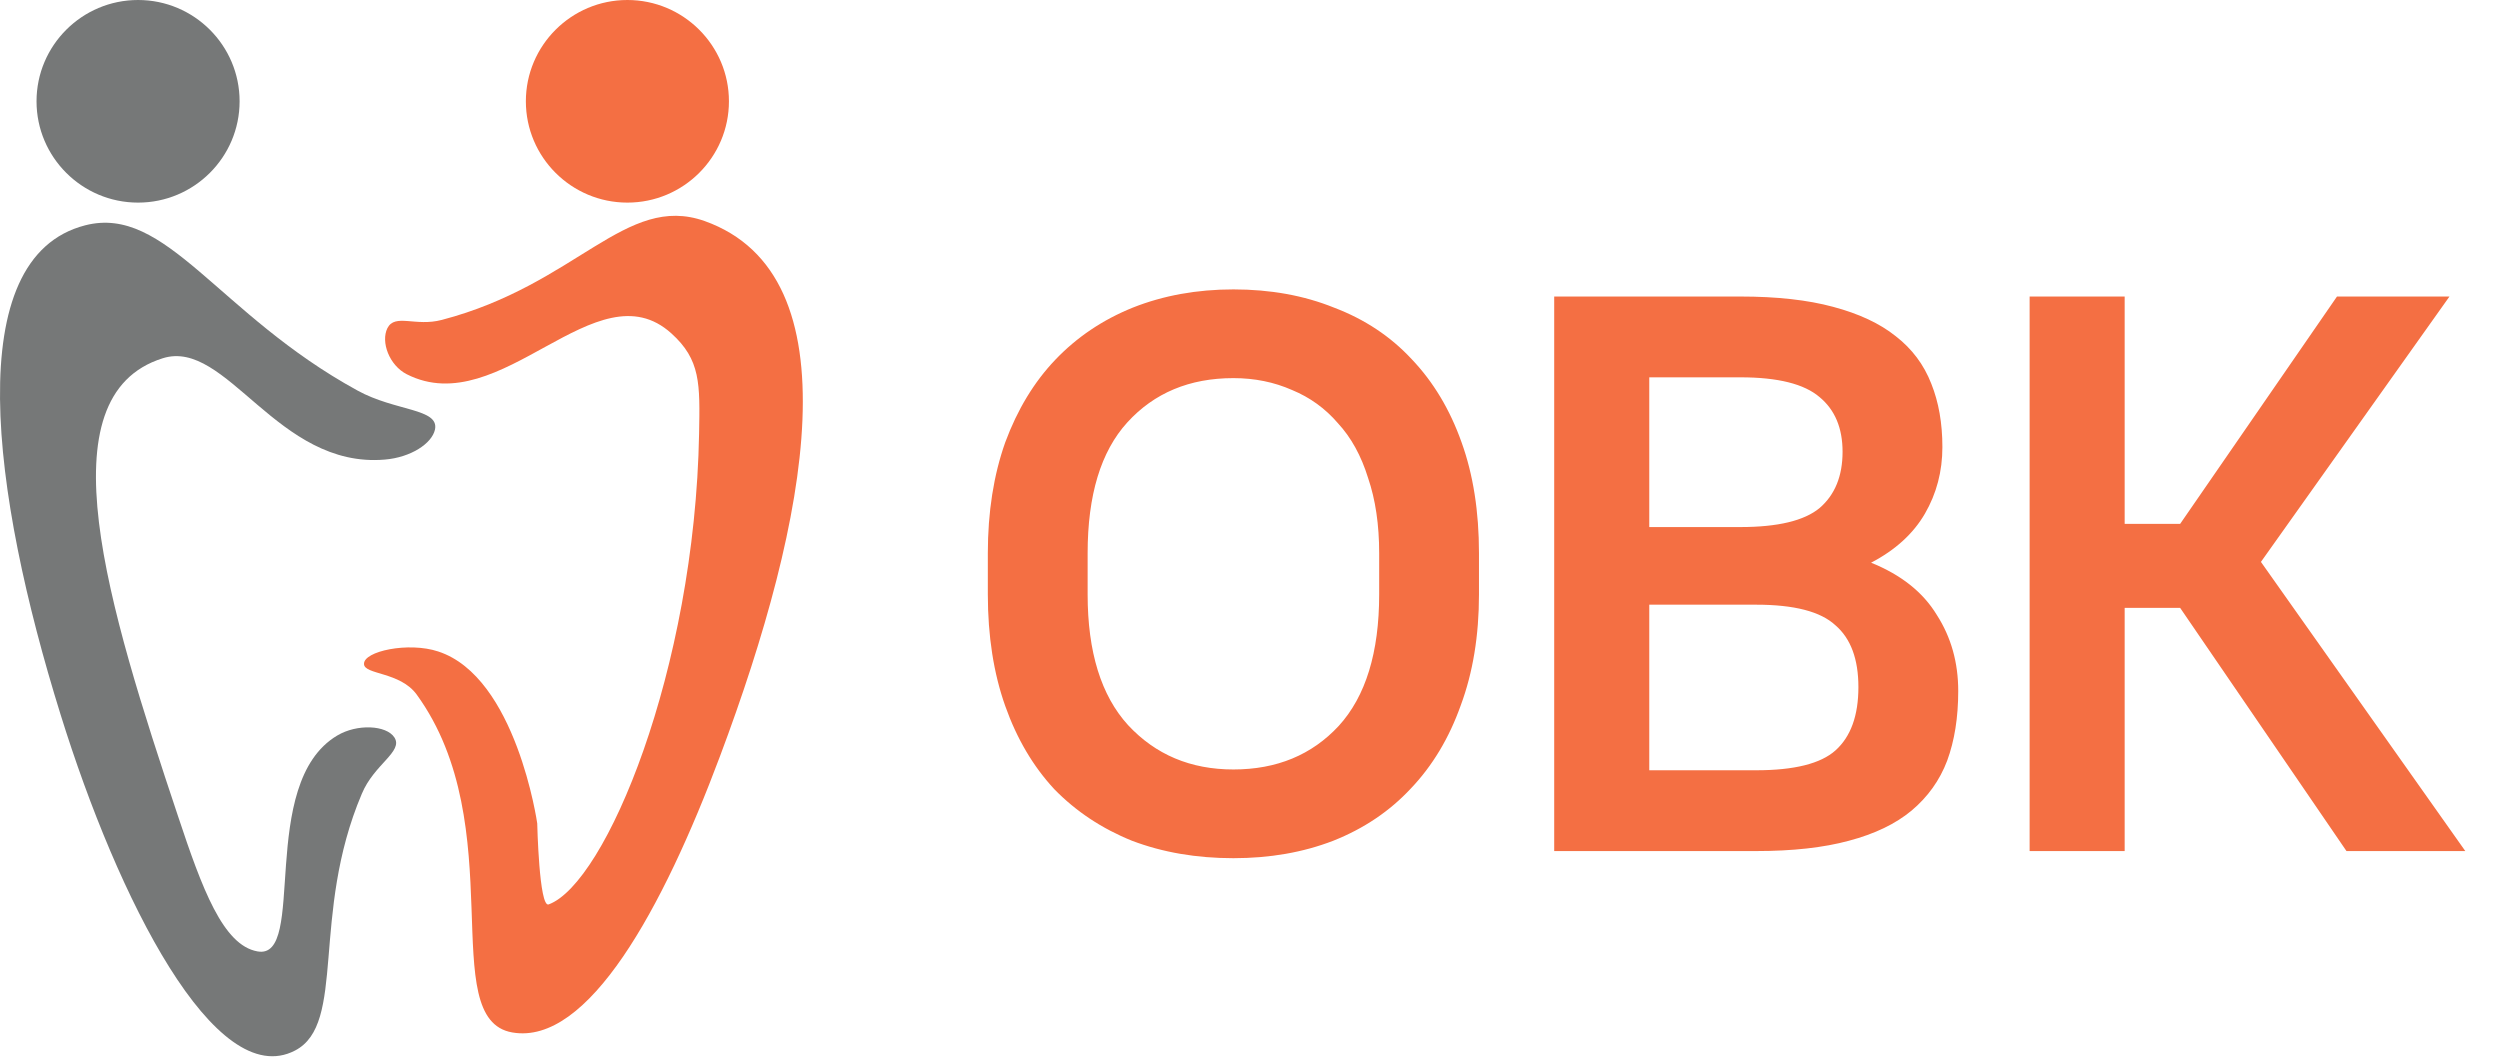 <?xml version="1.0" encoding="UTF-8"?> <svg xmlns="http://www.w3.org/2000/svg" width="113" height="48" viewBox="0 0 113 48" fill="none"><path d="M55.75 38.79C54.079 38.79 52.551 38.528 51.167 38.002C49.806 37.453 48.636 36.677 47.658 35.675C46.703 34.648 45.963 33.395 45.438 31.915C44.913 30.435 44.65 28.752 44.65 26.866V25.004C44.65 23.142 44.913 21.471 45.438 19.991C45.987 18.511 46.739 17.27 47.694 16.267C48.672 15.241 49.842 14.453 51.203 13.904C52.587 13.355 54.103 13.081 55.75 13.081C57.421 13.081 58.937 13.355 60.297 13.904C61.682 14.429 62.852 15.205 63.806 16.232C64.785 17.258 65.537 18.511 66.062 19.991C66.588 21.448 66.85 23.119 66.85 25.004V26.866C66.85 28.728 66.576 30.399 66.027 31.879C65.501 33.359 64.749 34.613 63.771 35.639C62.816 36.666 61.646 37.453 60.262 38.002C58.901 38.528 57.397 38.79 55.75 38.79ZM55.75 34.78C57.707 34.78 59.295 34.123 60.512 32.81C61.73 31.474 62.339 29.492 62.339 26.866V25.004C62.339 23.715 62.171 22.581 61.837 21.603C61.527 20.6 61.073 19.777 60.477 19.132C59.904 18.464 59.211 17.962 58.4 17.628C57.588 17.27 56.705 17.091 55.75 17.091C53.769 17.091 52.169 17.759 50.952 19.096C49.758 20.409 49.161 22.379 49.161 25.004V26.866C49.161 29.468 49.77 31.438 50.988 32.775C52.229 34.111 53.816 34.78 55.75 34.78ZM70.25 13.403H78.665C80.312 13.403 81.709 13.558 82.854 13.868C84.024 14.179 84.967 14.62 85.683 15.193C86.423 15.766 86.96 16.482 87.294 17.342C87.629 18.177 87.796 19.132 87.796 20.206C87.796 21.304 87.533 22.307 87.008 23.214C86.483 24.121 85.671 24.861 84.573 25.434C85.934 25.983 86.924 26.771 87.545 27.797C88.19 28.8 88.512 29.946 88.512 31.235C88.512 32.428 88.345 33.479 88.011 34.386C87.676 35.269 87.139 36.021 86.399 36.642C85.683 37.238 84.74 37.692 83.57 38.002C82.425 38.313 81.028 38.468 79.381 38.468H70.25V13.403ZM74.547 27.332V34.816H79.381C81.1 34.816 82.293 34.517 82.962 33.92C83.654 33.3 84 32.345 84 31.056C84 29.791 83.654 28.86 82.962 28.263C82.293 27.642 81.1 27.332 79.381 27.332H74.547ZM74.547 17.055V23.823H78.665C80.36 23.823 81.553 23.536 82.246 22.963C82.938 22.367 83.284 21.519 83.284 20.421C83.284 19.347 82.938 18.523 82.246 17.95C81.553 17.354 80.36 17.055 78.665 17.055H74.547ZM98.542 27.475H96.035V38.468H91.739V13.403H96.035V23.68H98.542L105.632 13.403H110.716L102.194 25.398L111.432 38.468H106.061L98.542 27.475Z" fill="#F46F43"></path><path d="M19.662 19.413C19.523 20.052 18.563 20.676 17.395 20.773C12.527 21.189 10.246 15.278 7.353 16.194C1.929 17.901 4.864 27.364 8.049 36.898C9.133 40.159 10.079 42.726 11.637 43.003C13.904 43.42 11.609 35.413 15.239 33.248C16.143 32.707 17.464 32.776 17.826 33.331C18.243 33.97 16.908 34.539 16.352 35.885C14.029 41.352 15.67 46.278 13.334 47.485C9.732 49.359 5.337 40.658 2.736 32.291C-0.38 22.286 -1.812 11.642 3.848 10.185C7.506 9.242 9.843 14.196 16.157 17.651C17.868 18.595 19.857 18.456 19.662 19.413ZM6.241 9.158C3.709 9.158 1.651 7.105 1.651 4.579C1.651 2.054 3.709 0 6.241 0C8.772 0 10.83 2.054 10.83 4.579C10.83 7.105 8.772 9.158 6.241 9.158Z" fill="#767878"></path><path d="M16.453 30.015C16.425 29.432 18.47 29.002 19.805 29.446C23.338 30.598 24.283 37.217 24.283 37.217C24.283 37.217 24.367 41.033 24.798 40.88C27.371 39.937 31.404 30.306 31.599 19.594C31.641 17.346 31.669 16.263 30.347 15.07C26.954 12.003 22.642 19.08 18.386 16.916C17.594 16.513 17.204 15.458 17.51 14.834C17.858 14.154 18.776 14.778 19.972 14.459C26.078 12.864 28.275 8.728 31.849 9.991C38.692 12.433 36.564 23.465 32.545 34.178C29.958 41.088 26.578 47.263 23.157 46.667C19.68 46.07 23.157 37.342 18.831 31.389C18.08 30.362 16.467 30.5 16.453 30.015ZM28.358 9.158C25.827 9.158 23.769 7.105 23.769 4.579C23.769 2.054 25.827 0 28.358 0C30.89 0 32.948 2.054 32.948 4.579C32.948 7.105 30.89 9.158 28.358 9.158Z" fill="#F46F43"></path></svg> 